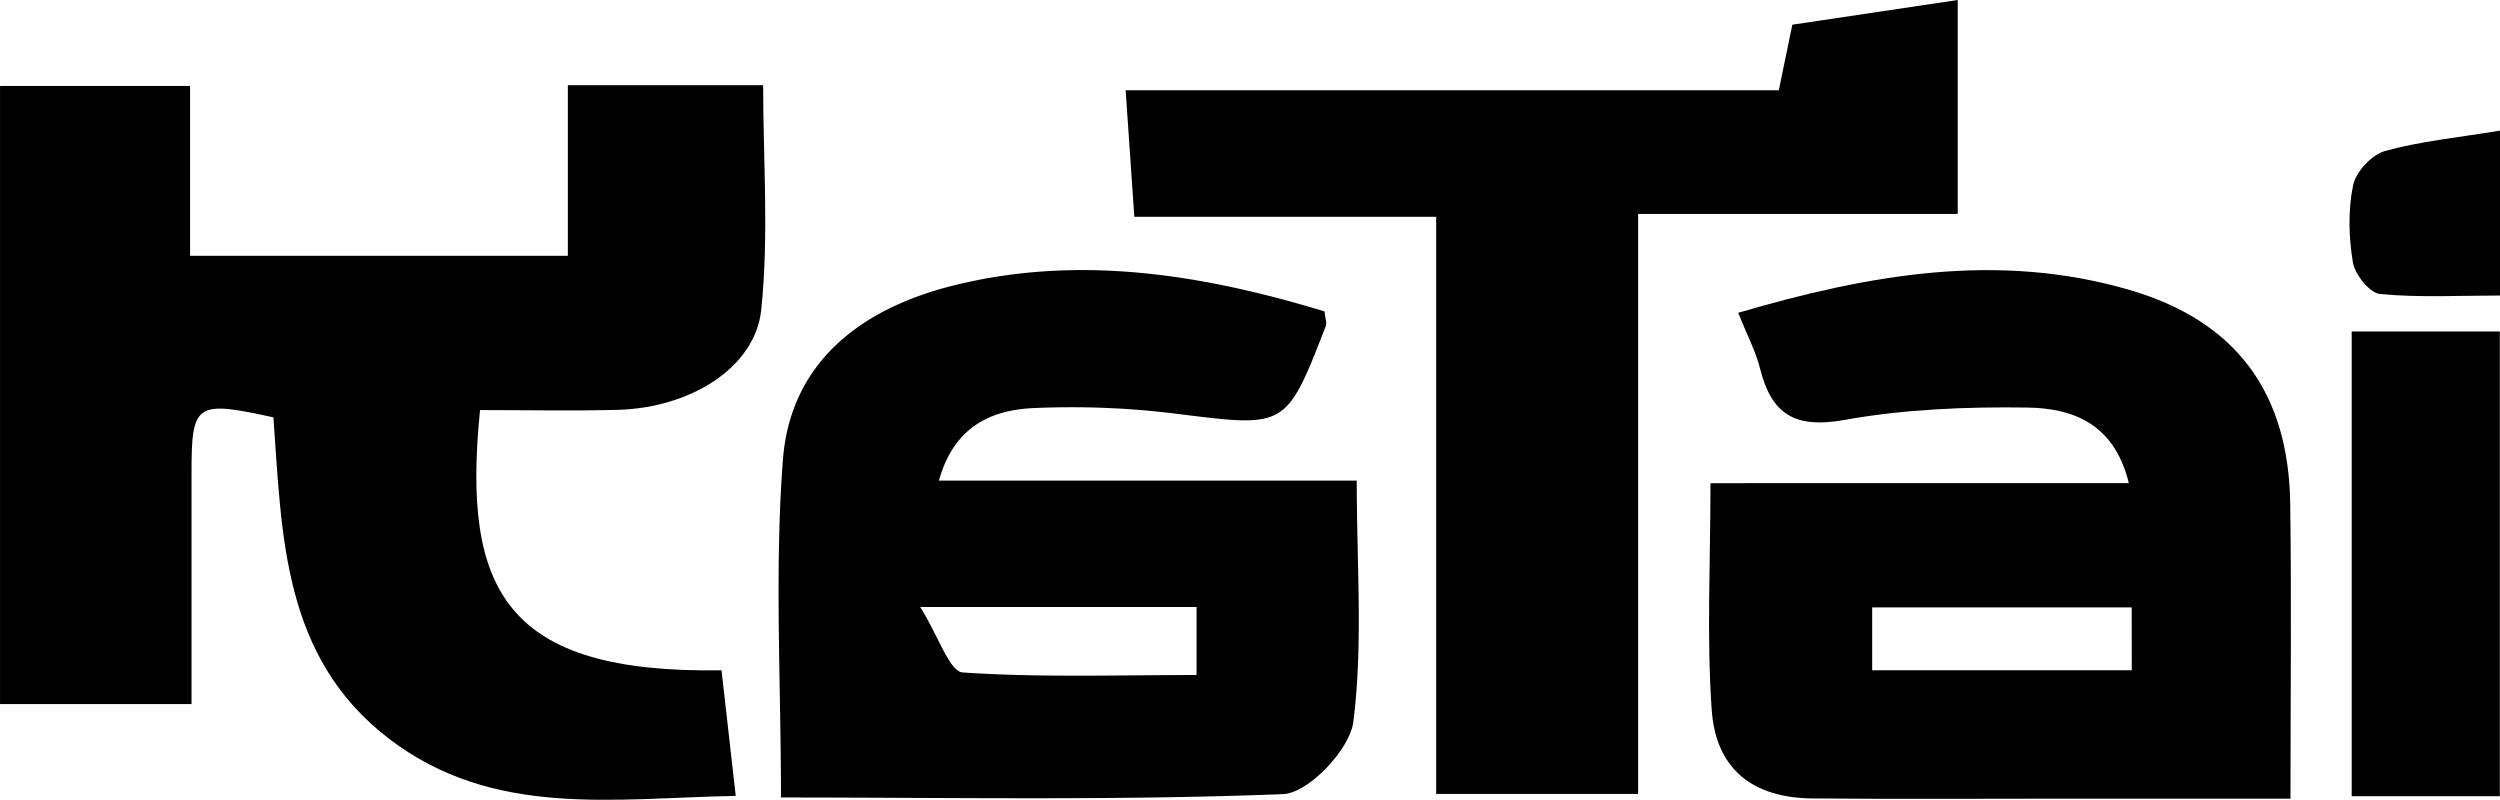 <?xml version="1.0" encoding="UTF-8"?>
<svg xmlns="http://www.w3.org/2000/svg" id="Capa_1" data-name="Capa 1" viewBox="0 0 1880 601.45">
  <title>1438</title>
  <path d="M224.72,324.31c-58.58-12.9-61.59-10.7-61.57,42.08,0,57,0,114,0,173.53h-144V75.09H162.06V202.83H446.15V74.53H593c0,55.75,4.39,112.77-1.4,168.73-4.56,44.08-53.91,74.05-108.28,75.41-34.51.86-69.06.16-103.21.16C366.5,454.39,399,517.09,561.7,514.51c3.37,29.73,6.77,59.81,10.69,94.44-92.39,1.76-182.48,16.74-260.55-42.83C231.19,504.57,231.17,412.22,224.72,324.31Z" transform="translate(-19.12 -10.45)"></path>
  <path d="M1099.12,607.49v-434h-227c-2.22-32.41-4.18-61.09-6.51-95.17h491.17c3.71-18,6.45-31.21,10.18-49.3l124.37-18.58V171.33H1251V607.49Z" transform="translate(-19.12 -10.45)"></path>
  <path d="M606.41,610.16c0-87.37-4.89-171,1.45-253.84,5.72-74.73,60.48-114.39,128.62-131.27,94.73-23.48,187.75-8,278.69,19.58.57,5.62,1.83,8.65,1,10.87-30,77.43-29.92,76.35-111.95,66.16a633.36,633.36,0,0,0-108.38-4.3c-31.43,1.52-59.29,13.88-70.68,54.5h314.23c0,63.58,4.78,123.2-2.54,181.3-2.63,20.88-33.74,53.72-52.9,54.47C858.85,612.55,733.5,610.16,606.41,610.16Zm104.7-143.27c14,22.52,22.11,48.57,31.94,49.24,57.8,3.92,116,1.93,175.88,1.93V466.89Z" transform="translate(-19.12 -10.45)"></path>
  <path d="M1620,373.78c-11-45.42-42.91-56.37-76.48-56.85-45.86-.64-92.5,1.22-137.49,9.32-36.87,6.64-54.68-4.05-63.28-38.44-3.27-13.11-9.83-25.39-16.52-42.13,99.13-29.1,195.81-46,294.43-17.15,80.5,23.57,119.56,77.5,120.71,160.81,1,72.27.2,144.56.2,221.69H1574.74c-64.27,0-128.55.42-192.82-.16-44.6-.4-72.49-21.93-75.6-66.6-3.85-55.13-.92-110.74-.92-170.48Zm2.16,93.41H1427v47.32h195.21Z" transform="translate(-19.12 -10.45)"></path>
  <path d="M1899,609.2h-111.4V259.73H1899Z" transform="translate(-19.12 -10.45)"></path>
  <path d="M1899.12,108.68v124c-30.76,0-60.7,1.68-90.2-1.14-7.8-.74-18.87-14.59-20.41-23.77-3.18-18.92-3.7-39.32.14-58,2.08-10.1,14-23,23.93-25.74C1839.06,116.67,1866.88,114,1899.12,108.68Z" transform="translate(-19.12 -10.45)"></path>
</svg>
